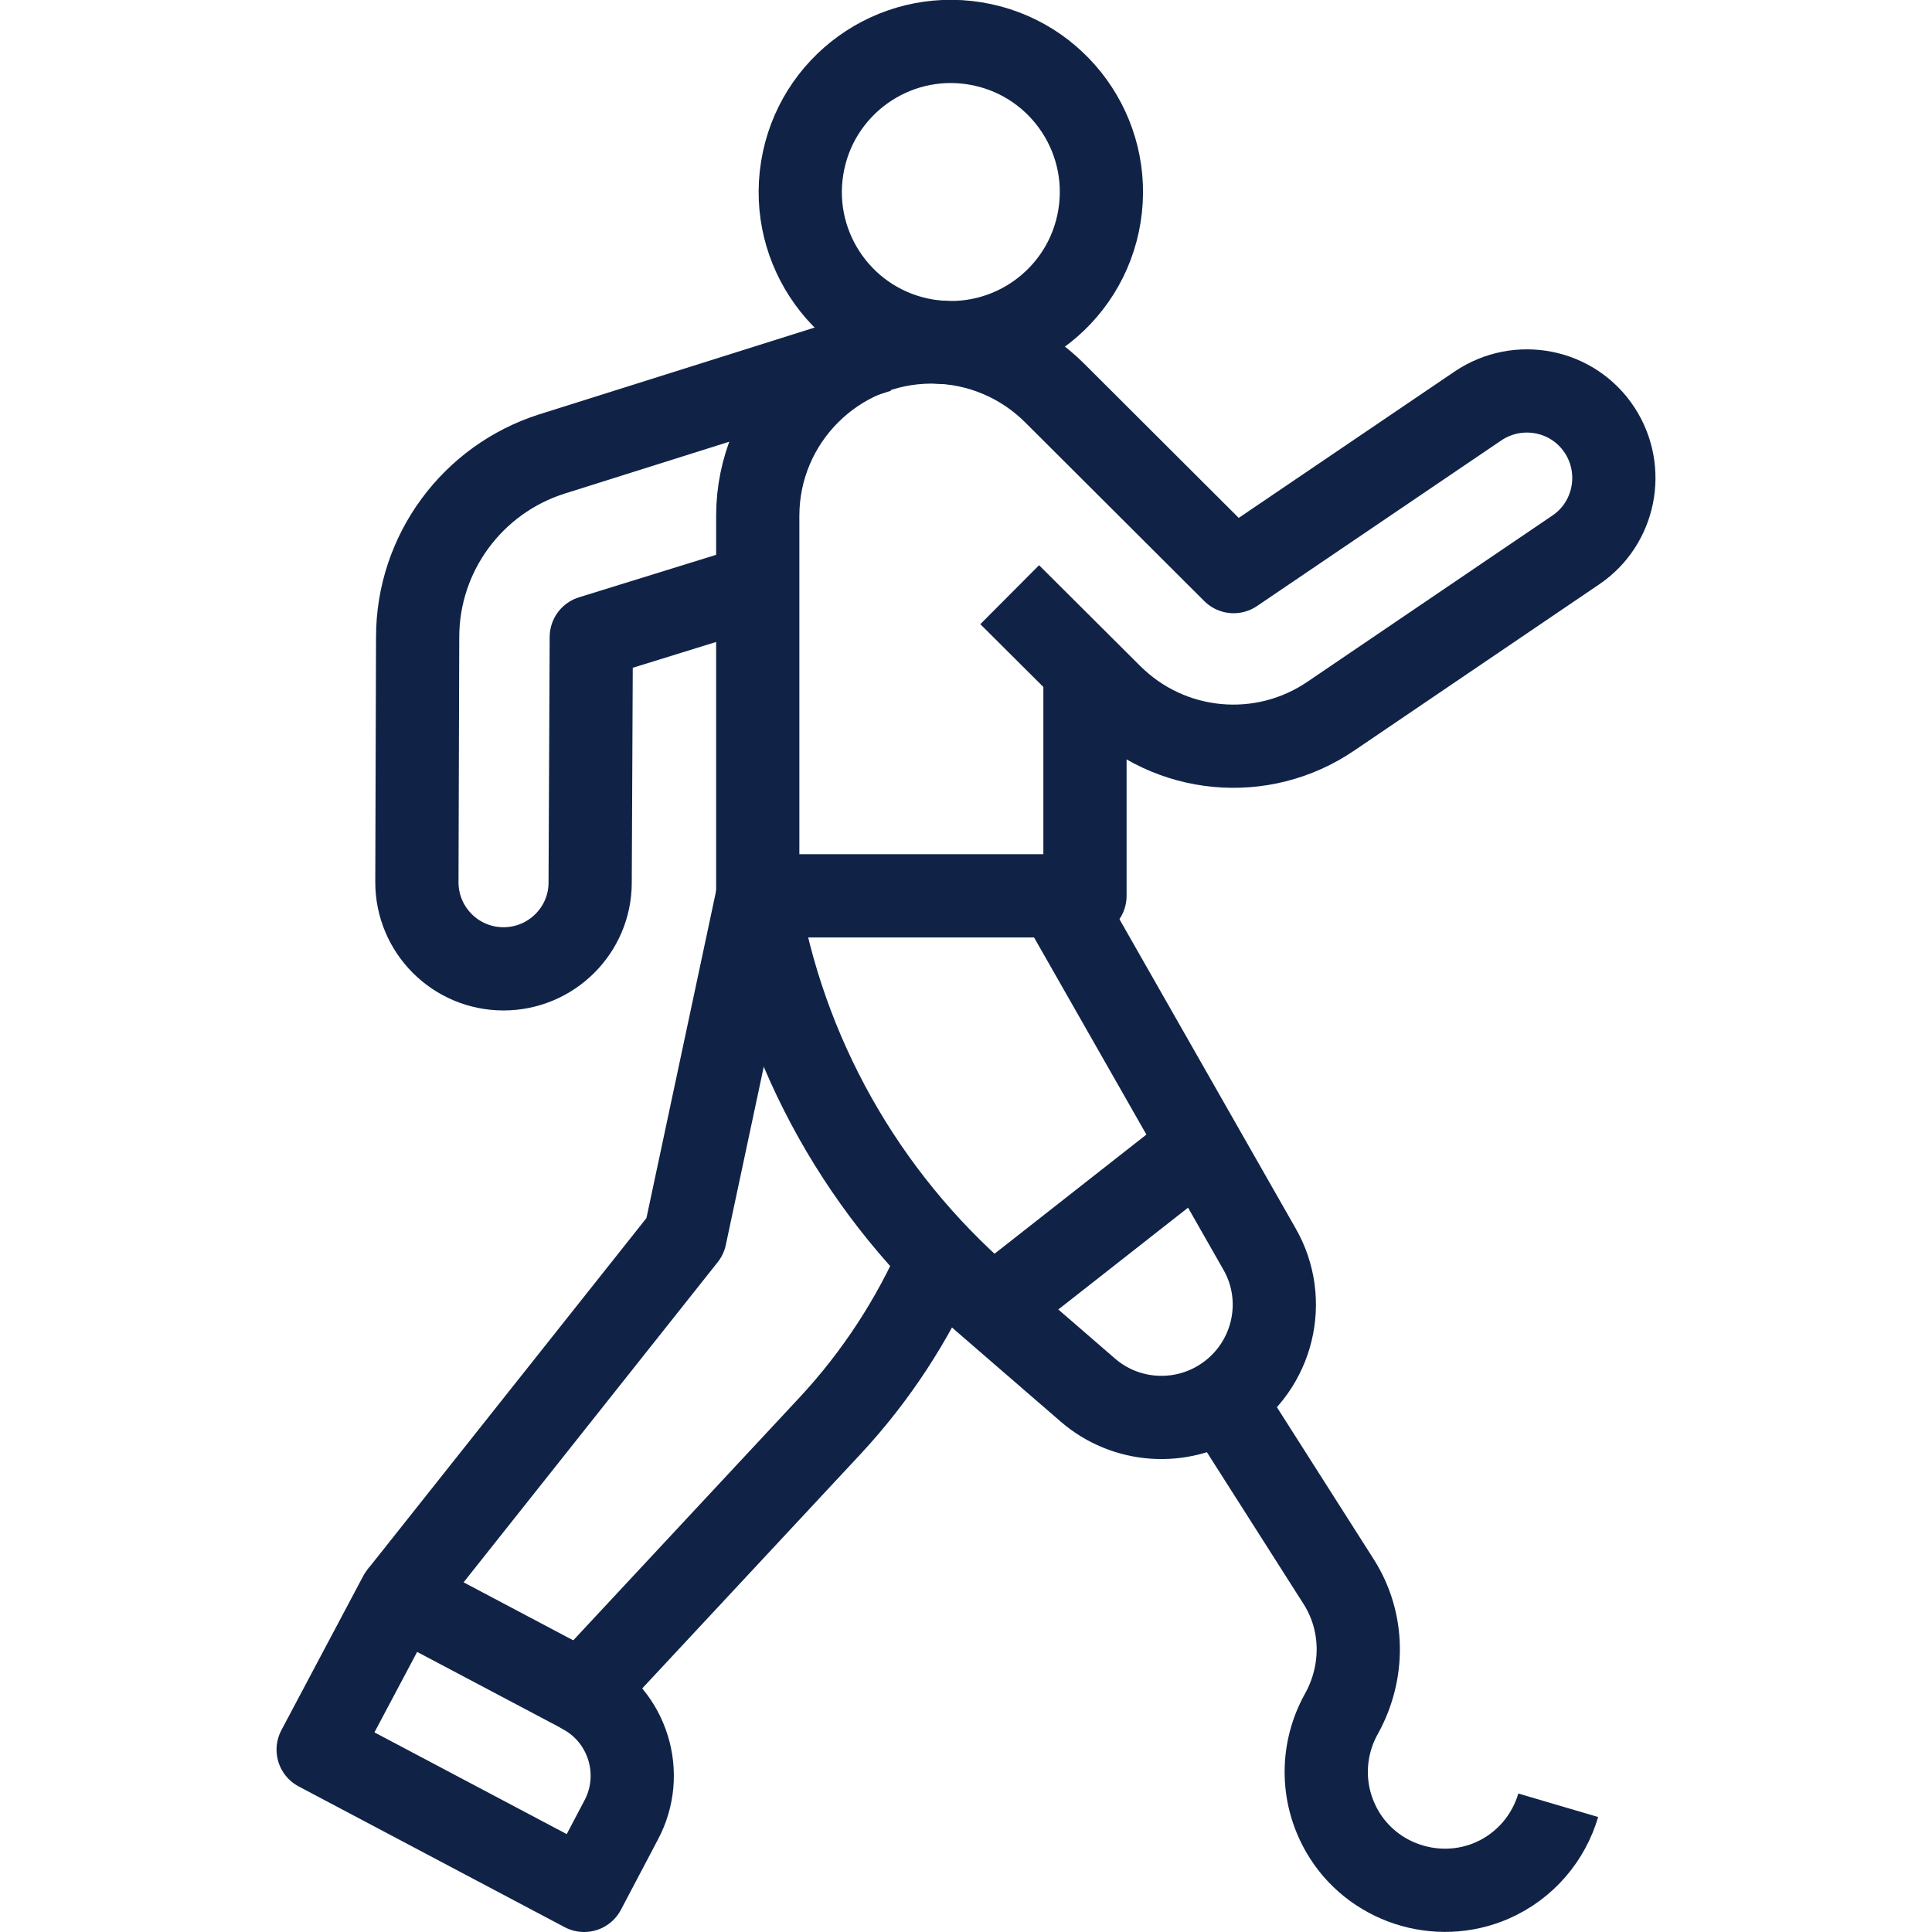 <svg xmlns="http://www.w3.org/2000/svg" id="Capa_1" viewBox="0 0 510.7 510.7"><defs><style>      .st0 {        fill: none;        stroke: #102347;        stroke-linejoin: round;        stroke-width: 22px;      }    </style></defs><g><path class="st0" d="M324,371.2l29.8,46.8c6.8,10.6,6.9,24,.8,35-5.2,9.3-5.6,21,.2,31.1,7.9,13.7,25.1,19.3,39.6,13,8.9-3.9,15-11.4,17.5-19.9"></path><line class="st0" x1="317.3" y1="302.7" x2="262.5" y2="345.7"></line></g><g><circle class="st0" cx="251.4" cy="50.8" r="39.8" transform="translate(161 290.8) rotate(-80.8)"></circle><g><path class="st0" d="M153.9,447.3l-48.2-25.5-21.6,40.7,70.3,37.2,9.8-18.6c6.5-12.2,1.8-27.4-10.4-33.8Z"></path><path class="st0" d="M153.9,447.2l65.5-70.3c12.1-13,21.9-28,29-44.3h0"></path><polyline class="st0" points="200.2 237.1 181.1 326.8 105.7 421.8"></polyline></g><g><path class="st0" d="M200.2,154.8l-43.9,13.6-.3,64.9c0,12.6-10.3,22.8-22.9,22.8h0c-12.7,0-22.9-10.3-22.9-22.9l.2-64.8c0-22.1,14.4-41.7,35.5-48.4l86.3-27.2"></path><path class="st0" d="M266.9,157.2l26.7,26.6c15.6,15.6,40,17.9,58.2,5.5l64.7-43.9c10.4-7,13.2-21.1,6.4-31.6h0c-7-10.8-21.5-13.7-32.2-6.5l-64.6,43.8-47.3-47.2c-8.3-8.3-19.8-13.5-32.5-13.5h0c-25.4,0-46,20.6-46,46v100.4h86.5v-60.1"></path></g><path class="st0" d="M200.2,237.1h0c6.9,41.4,28.1,79,59.8,106.5l27.5,23.8c10,8.7,24.6,9.7,35.7,2.5h0c13.3-8.6,17.6-26.1,9.7-39.8l-53-93"></path></g></svg>